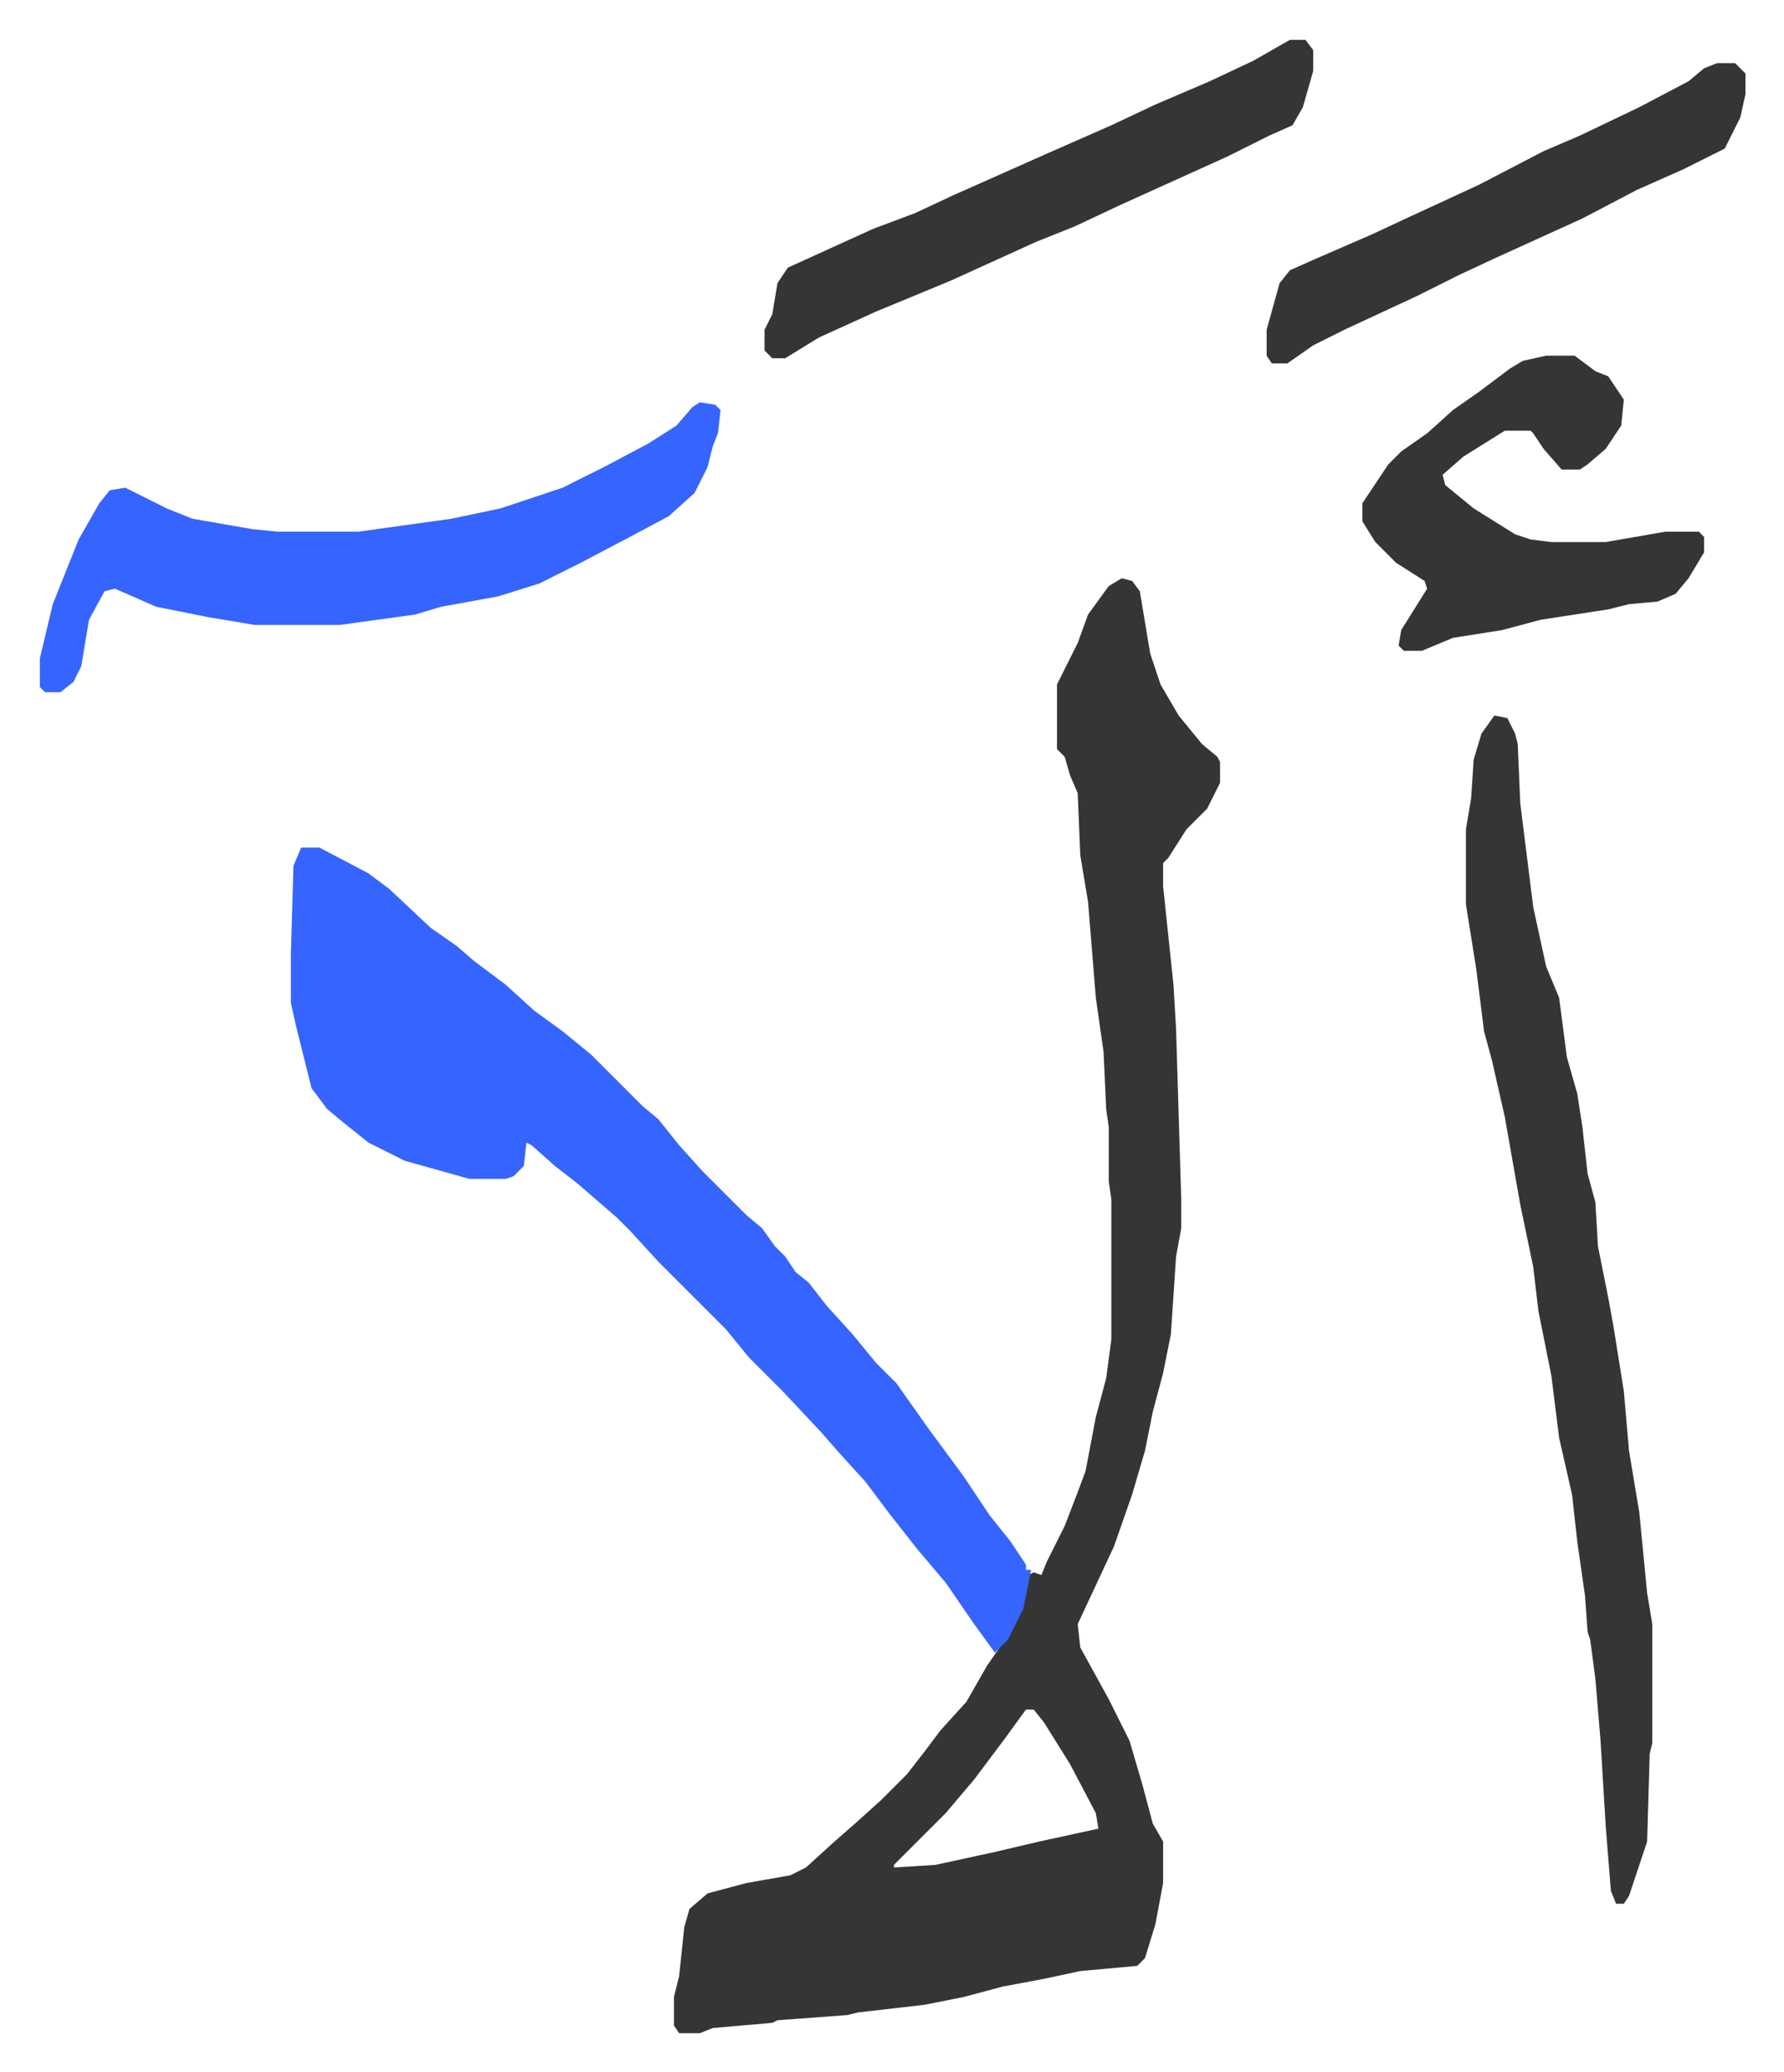 <svg xmlns="http://www.w3.org/2000/svg" role="img" viewBox="-15.39 206.61 689.28 800.28"><path fill="#353535" id="rule_normal" d="M418 430l4 1 3 4 4 24 4 12 7 12 9 11 6 5 1 2v8l-5 10-8 8-7 11-2 2v9l4 38 1 17 2 66v11l-2 11-2 30-3 15-4 15-3 15-5 17-7 20-7 15-7 15 1 9 11 20 8 16 5 17 4 15 4 7v16l-3 16-4 13-3 3-22 2-14 3-16 3-15 4-15 3-26 3-4 1-27 2-2 1-23 2-5 2h-8l-2-3v-11l2-8 2-19 2-7 7-6 15-4 17-3 6-3 11-10 8-7 10-9 10-10 7-9 6-8 10-11 8-14 9-13 5-13 2-9 2-1 3 1 2-5 7-14 5-13 3-8 4-21 4-15 2-15v-54l-1-7v-21l-1-7-1-22-3-21-3-37-3-18-1-24-3-7-2-7-3-3v-25l8-16 4-11 8-11zm-37 437l-8 11-6 8-6 8-11 13-20 20v1l16-1 23-5 17-4 23-5-1-6-10-19-10-16-4-5z"/><path fill="#3564ff" id="rule_madd_obligatory_4_5_vowels" d="M101 534h7l19 10 8 6 16 15 10 7 7 6 12 9 11 10 11 8 11 9 20 20 6 5 8 10 9 10 17 17 6 5 5 7 4 4 4 6 5 4 7 9 10 11 9 11 8 8 12 17 14 19 10 15 8 10 6 9v2h2l-3 15-6 12-5 5-8-11-11-16-11-13-11-14-9-12-10-11-7-8-15-16-13-13-9-11-21-21-5-5-11-12-5-5-15-13-9-7-9-8-2-1-1 9-4 4-3 1h-14l-25-7-14-7-10-8-6-5-6-8-3-12-3-12-2-9v-19l1-34z"/><path fill="#353535" id="rule_normal" d="M562 483l5 1 3 6 1 4 1 23 5 40 5 23 5 12 3 23 4 14 2 13 2 18 3 11 1 17 4 20 2 11 4 25 2 23 4 24 3 31 2 12v46l-1 4-1 34-7 21-2 3h-3l-2-5-2-25-2-33-2-24-2-15-1-3-1-14-3-21-2-18-5-22-3-24-5-25-2-17-5-24-6-34-5-22-3-11-3-24-4-25v-29l2-12 1-15 3-10z"/><path fill="#3564ff" id="rule_madd_obligatory_4_5_vowels" d="M255 362l6 1 2 2-1 9-2 5-2 8-5 10-10 9-15 8-19 10-16 8-16 5-11 2-11 2-10 3-29 4H83l-18-3-20-4-16-7-4 1-6 11-3 18-3 6-5 4H2l-2-2v-11l5-21 10-25 8-14 4-5 6-1 16 8 10 4 23 4 10 1h31l36-5 19-4 24-8 16-8 17-9 11-7 6-7z"/><path fill="#353535" id="rule_normal" d="M582 344h11l8 6 5 2 6 9-1 10-6 9-7 6-3 2h-7l-7-8-4-6-1-1h-10l-16 10-8 7 1 4 11 9 16 10 6 2 8 1h21l23-4h13l2 2v6l-6 10-5 6-7 3-11 1-8 2-26 4-15 4-19 3-12 5h-7l-2-2 1-6 10-16-1-3-11-7-8-8-5-8v-7l10-15 5-5 10-7 10-9 10-7 12-9 5-3zm-99-122h6l3 4v8l-4 14-4 7-9 4-16 8-42 19-17 8-15 6-33 15-29 12-22 10-13 8h-5l-3-3v-8l3-6 2-12 4-6 33-15 16-6 15-7 36-16 25-11 17-8 21-9 17-8zm165 9h7l4 4v8l-2 9-6 12-16 8-18 8-21 11-33 15-15 7-16 8-28 13-12 6-10 7h-6l-2-3v-10l5-18 4-5 9-4 23-10 15-7 26-12 25-13 14-6 23-11 19-10 6-5z"/></svg>

